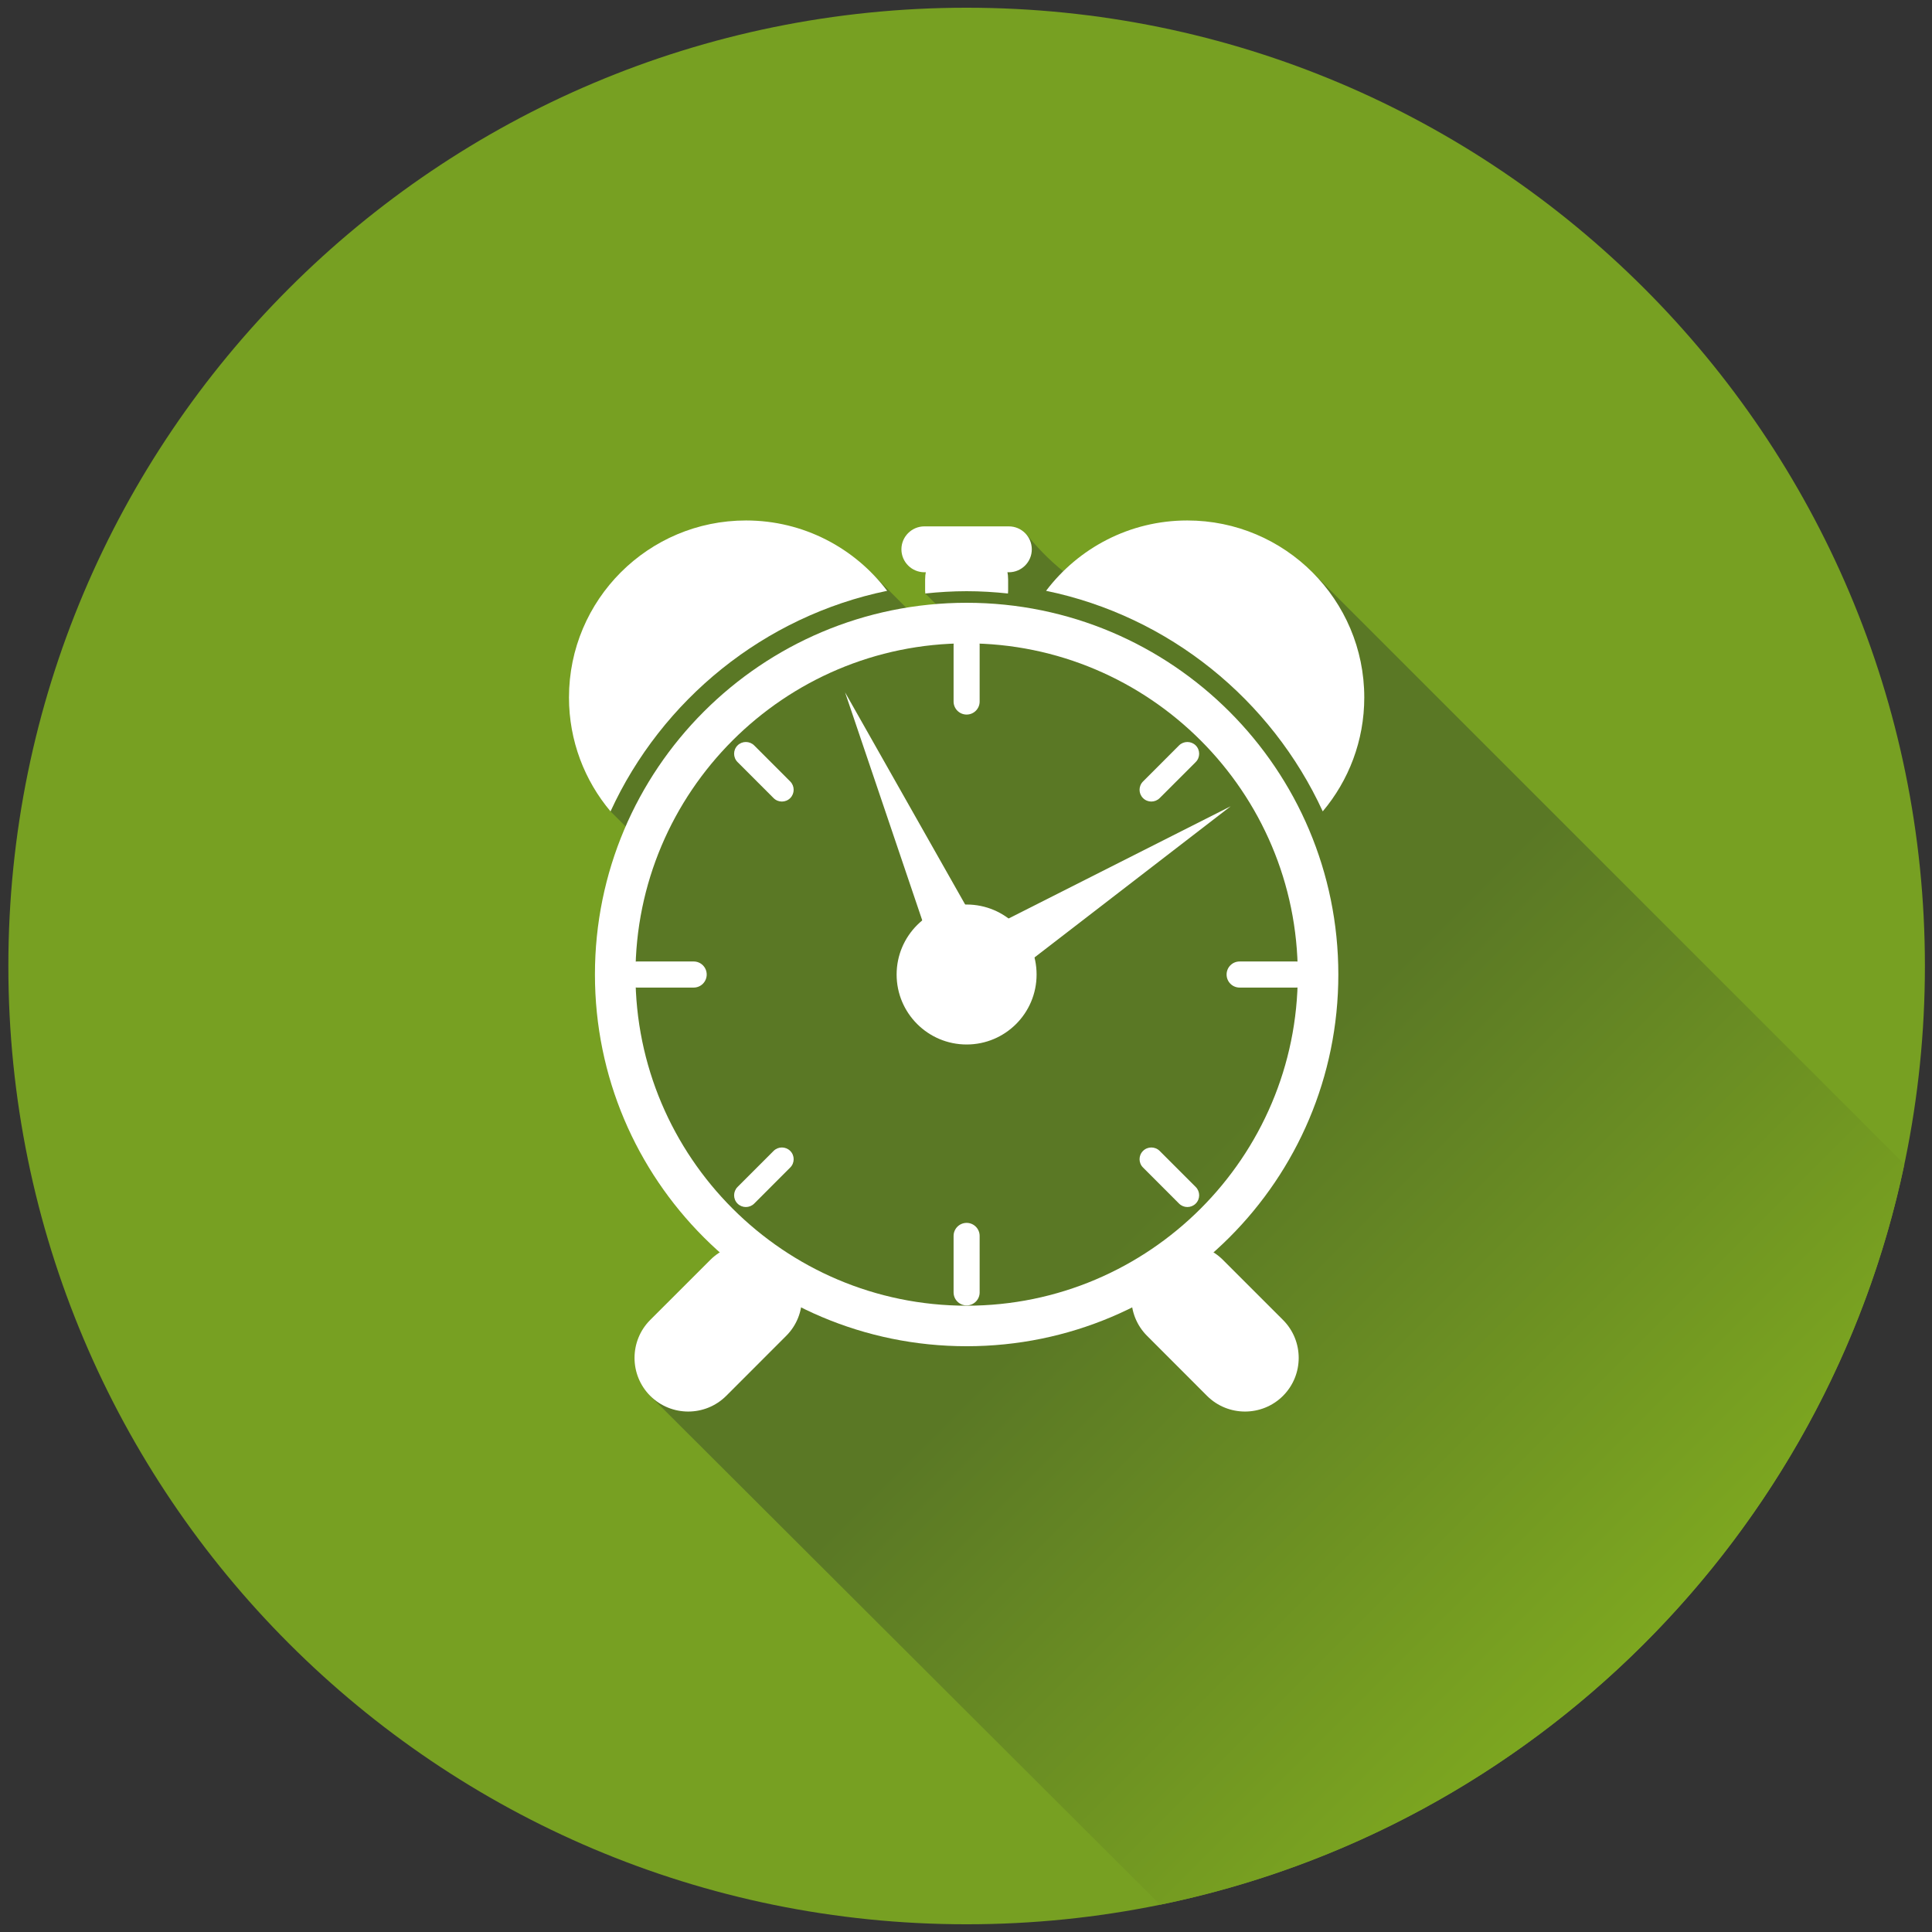 <?xml version="1.0" encoding="utf-8"?>
<!-- Generator: Adobe Illustrator 15.0.2, SVG Export Plug-In . SVG Version: 6.00 Build 0)  -->
<!DOCTYPE svg PUBLIC "-//W3C//DTD SVG 1.1//EN" "http://www.w3.org/Graphics/SVG/1.1/DTD/svg11.dtd">
<svg xmlns="http://www.w3.org/2000/svg" version="1.1" width="120" height="120"><rect width="100%" height="100%" fill="#333333" stroke="none"/><svg version="1.1" width="120" height="120" viewBox="0 0 600 600" x="0" y="0"><svg xmlns:xlink="http://www.w3.org/1999/xlink" version="1.1" id="Ebene_1" x="0" y="0" width="600" height="600" viewBox="0 0 708.66 708.66" enable-background="new 0 0 708.66 708.66" xml:space="preserve">
<g>
	<g>
		<path fill="#77A022" d="M706.059,354.321c-0.004,194.131-157.362,351.508-351.498,351.508    c-194.131,0-351.496-157.377-351.495-351.505C3.064,160.198,160.431,2.83,354.559,2.833    C548.696,2.833,706.055,160.198,706.059,354.321z"/>
		
			<linearGradient id="SVGID_1_" gradientUnits="userSpaceOnUse" x1="146.565" y1="382.285" x2="654.835" y2="382.285" gradientTransform="matrix(0.707 0.707 -0.707 0.707 409.767 -129.852)">
			<stop offset="0.527" style="stop-color:#5A7825"/>
			<stop offset="1" style="stop-color:#7DA720"/>
		</linearGradient>
		<path fill="url(#SVGID_1_)" d="M376.3,195.917l-36.895,21.775l4.964,4.964l-7.317,4.908l-17.817-17.817l-63.603,21.807    l-31.695,66.058l6.393,6.397l1.727,84.814l38.758,76.356l-32.31,46.829l187.033,186.646    c136.605-28.003,244.303-135.26,272.986-271.613L482.712,211.245C415.06,251.44,378.253,197.066,376.3,195.917z"/>
	</g>
	<g>
		<path fill="#FFFFFF" d="M354.559,216.851c5.128-0.001,10.19,0.314,15.164,0.844c0.023-0.364,0.062-0.724,0.062-1.075v-4.023    c0.003-8.389-6.82-15.212-15.225-15.212c-8.399,0-15.225,6.823-15.225,15.212v4.023c0,0.351,0.04,0.71,0.071,1.072    C344.384,217.165,349.434,216.851,354.559,216.851z"/>
		<path fill="#FFFFFF" d="M485.184,297.61c9.502-11.297,15.233-25.861,15.233-41.78c0-35.847-29.074-64.921-64.927-64.921    c-21.153,0-39.933,10.141-51.79,25.8C428.895,226.042,466.352,256.682,485.184,297.61z"/>
		<path fill="#FFFFFF" d="M325.41,216.71c-11.848-15.661-30.637-25.802-51.772-25.802c-35.866,0-64.934,29.074-64.934,64.921    c0,15.919,5.732,30.483,15.234,41.782C242.762,256.685,280.225,226.042,325.41,216.71z"/>
		<path fill="#FFFFFF" d="M354.559,221.102c-75.298,0-136.336,61.052-136.335,136.358c0,75.294,61.036,136.331,136.335,136.337    c75.306-0.006,136.344-61.043,136.344-136.34C490.9,282.152,429.865,221.102,354.559,221.102z M354.559,478.932    c-66.975,0-121.463-54.502-121.465-121.475c0-66.991,54.49-121.475,121.465-121.475c66.995,0,121.466,54.483,121.466,121.475    C476.022,424.433,421.554,478.932,354.559,478.932z"/>
		<path fill="#FFFFFF" d="M380.222,357.457c0.003,14.177-11.477,25.668-25.663,25.664c-14.167,0-25.674-11.487-25.676-25.664    c0.001-14.162,11.51-25.677,25.676-25.677C368.745,331.785,380.225,343.295,380.222,357.457z"/>
		<polygon fill="#FFFFFF" points="344.992,349.523 356.964,368.525 451.421,295.738   "/>
		<polygon fill="#FFFFFF" points="368.71,357.724 348.207,366.906 309.976,253.965   "/>
		<path fill="#FFFFFF" d="M359.335,257.333c0.003,2.625-2.134,4.769-4.776,4.77l0,0c-2.634-0.001-4.782-2.145-4.784-4.773    l0.001-20.727c0-2.638,2.148-4.781,4.784-4.778l0,0c2.641-0.003,4.777,2.14,4.777,4.778L359.335,257.333z"/>
		<path fill="#FFFFFF" d="M289.858,286.647c1.674,1.687,1.674,4.411-0.001,6.098l0,0c-1.686,1.69-4.422,1.688-6.104,0l-13.22-13.22    c-1.68-1.688-1.68-4.425,0.001-6.101l0,0c1.681-1.677,4.411-1.677,6.106-0.003L289.858,286.647z"/>
		<path fill="#FFFFFF" d="M359.338,474.053c0,2.641-2.14,4.781-4.779,4.784l0,0c-2.633-0.006-4.782-2.144-4.782-4.784l-0.001-20.709    c0-2.646,2.151-4.789,4.784-4.789l0,0c2.639,0,4.776,2.144,4.776,4.783L359.338,474.053z"/>
		<path fill="#FFFFFF" d="M475.398,352.672c2.664,0,4.789,2.137,4.789,4.785l0,0c0,2.646-2.125,4.787-4.789,4.79l-20.703-0.003    c-2.655,0-4.778-2.144-4.778-4.787l0,0c0-2.647,2.123-4.785,4.778-4.785H475.398z"/>
		<path fill="#FFFFFF" d="M254.444,352.672c2.635,0,4.776,2.137,4.776,4.785l0,0c0,2.644-2.14,4.787-4.776,4.787h-20.74    c-2.627,0-4.773-2.146-4.771-4.787l0,0c0-2.647,2.142-4.785,4.771-4.785H254.444z"/>
		<path fill="#FFFFFF" d="M283.753,422.159c1.683-1.684,4.417-1.684,6.105,0.003l0,0c1.676,1.67,1.676,4.411,0,6.08l-13.221,13.238    c-1.691,1.681-4.421,1.681-6.104,0l0,0c-1.68-1.67-1.68-4.405,0-6.099L283.753,422.159z"/>
		<path fill="#FFFFFF" d="M432.479,273.42c1.69-1.671,4.425-1.671,6.112,0.001l0,0c1.679,1.679,1.682,4.43-0.003,6.104    l-13.217,13.217c-1.699,1.69-4.422,1.693-6.109,0.003l0,0c-1.693-1.687-1.693-4.396,0-6.098L432.479,273.42z"/>
		<path fill="#FFFFFF" d="M425.372,422.162c-1.699-1.687-4.422-1.687-6.109-0.003l0,0c-1.693,1.673-1.693,4.414,0,6.086    l13.22,13.235c1.685,1.681,4.422,1.681,6.106,0l0,0c1.685-1.676,1.685-4.405,0.003-6.099L425.372,422.162z"/>
		<path fill="#FFFFFF" d="M378.464,201.494c0.006,4.645-3.763,8.41-8.413,8.41h-30.978c-4.642,0-8.427-3.765-8.432-8.41l0,0    c0-4.65,3.79-8.42,8.43-8.421l30.979,0.003C374.698,193.076,378.467,196.844,378.464,201.494L378.464,201.494z"/>
		<g>
			<path fill="#FFFFFF" d="M470.597,484.146c7.69,7.69,7.69,20.171,0,27.867l0,0c-7.688,7.66-20.17,7.66-27.854-0.006     l-21.981-22.006c-7.696-7.685-7.696-20.164,0-27.854l0,0c7.678-7.696,20.158-7.696,27.83,0L470.597,484.146z"/>
			<path fill="#FFFFFF" d="M238.507,484.153c-7.679,7.684-7.679,20.161-0.001,27.854l0,0c7.705,7.666,20.171,7.666,27.868,0     l21.994-22.006c7.702-7.685,7.701-20.164,0-27.854l0,0c-7.679-7.693-20.158-7.696-27.843,0L238.507,484.153z"/>
		</g>
	</g>
</g>
<path fill="#577725" d="M260.021,460.815"/>
</svg></svg></svg>
